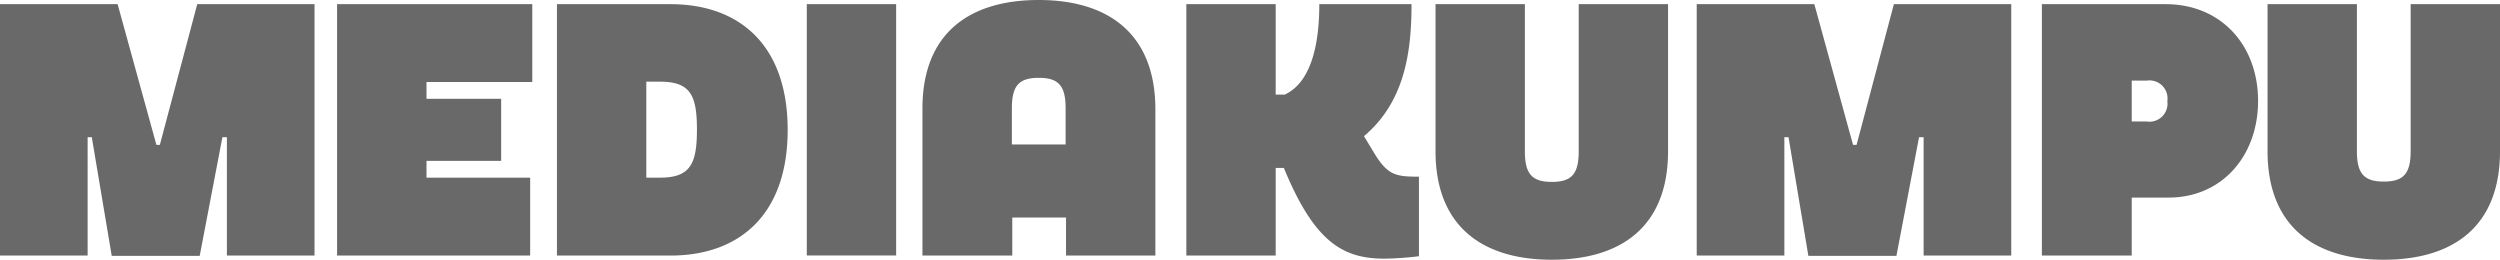 <svg xmlns="http://www.w3.org/2000/svg" width="306.09" height="31.8"><rect id="backgroundrect" width="100%" height="100%" x="0" y="0" fill="none" stroke="none"/><g class="currentLayer" style=""><title>Layer 1</title><path fill="#696969" d="M295.15.51v18c0 2.78-.9 3.72-3.29 3.72s-3.29-.94-3.29-3.72v-18h-10.94v18c0 9.27 5.81 13.29 14.23 13.29s14.23-4 14.23-13.29v-18zM265.14.51H250v30.78h11v-7.1h4.53c6.5 0 10.94-5.09 10.94-11.84S272 .51 265.14.51zm-2.35 14.36H261v-5h1.84a2.21 2.21 0 012.52 2.52 2.21 2.21 0 01-2.57 2.48zM227.31 17.74h-.43L222.14.51h-14.4v30.78h10.73V16.8h.51l2.43 14.53h10.78l2.77-14.53h.56v14.49h10.73V.51h-14.37l-4.57 17.23zM193.29 18.55c0 2.78-.9 3.72-3.29 3.72s-3.3-.94-3.3-3.72V.51h-10.94v18c0 9.27 5.82 13.29 14.24 13.29s14.23-4 14.23-13.29v-18h-10.94zM168.16 18.59L167 16.67c5.09-4.28 5.82-10.56 5.82-16.16h-11.29c0 6.84-1.88 10-4.23 11.07h-1.11V.51h-10.94v30.78h10.94V20.56h1c3.76 9.14 7.26 11.11 12.35 11.11a38.89 38.89 0 004.19-.3v-9.74c-2.88 0-3.86-.17-5.57-3.04zM98.78.51h10.94v30.77H98.78zM127.18 0c-8.42 0-14.24 4-14.24 13.29v18h11v-4.66h6.58v4.66h10.94v-18C141.41 4 135.55 0 127.18 0zm3.29 17.69h-6.58v-4.44c0-2.78.89-3.72 3.29-3.72s3.29.94 3.29 3.72zM82.08.51H68.19v30.78h13.89c8.5 0 14.36-5.05 14.36-15.39S90.58.51 82.08.51zM80.8 21.75h-1.67V10h1.67c3.71 0 4.53 1.63 4.53 5.86s-.82 5.89-4.53 5.89zM41.27 31.29h23.64v-9.54H52.22V19.7h9.14v-7.6h-9.14v-2.06h12.95V.51h-23.9v30.78zM19.57 17.74h-.42L14.4.51H0v30.78h10.73V16.8h.51l2.44 14.53h10.77l2.78-14.53h.55v14.49h10.73V.51H24.15l-4.58 17.23z" id="svg_1" class="" fill-opacity="1"/></g></svg>
